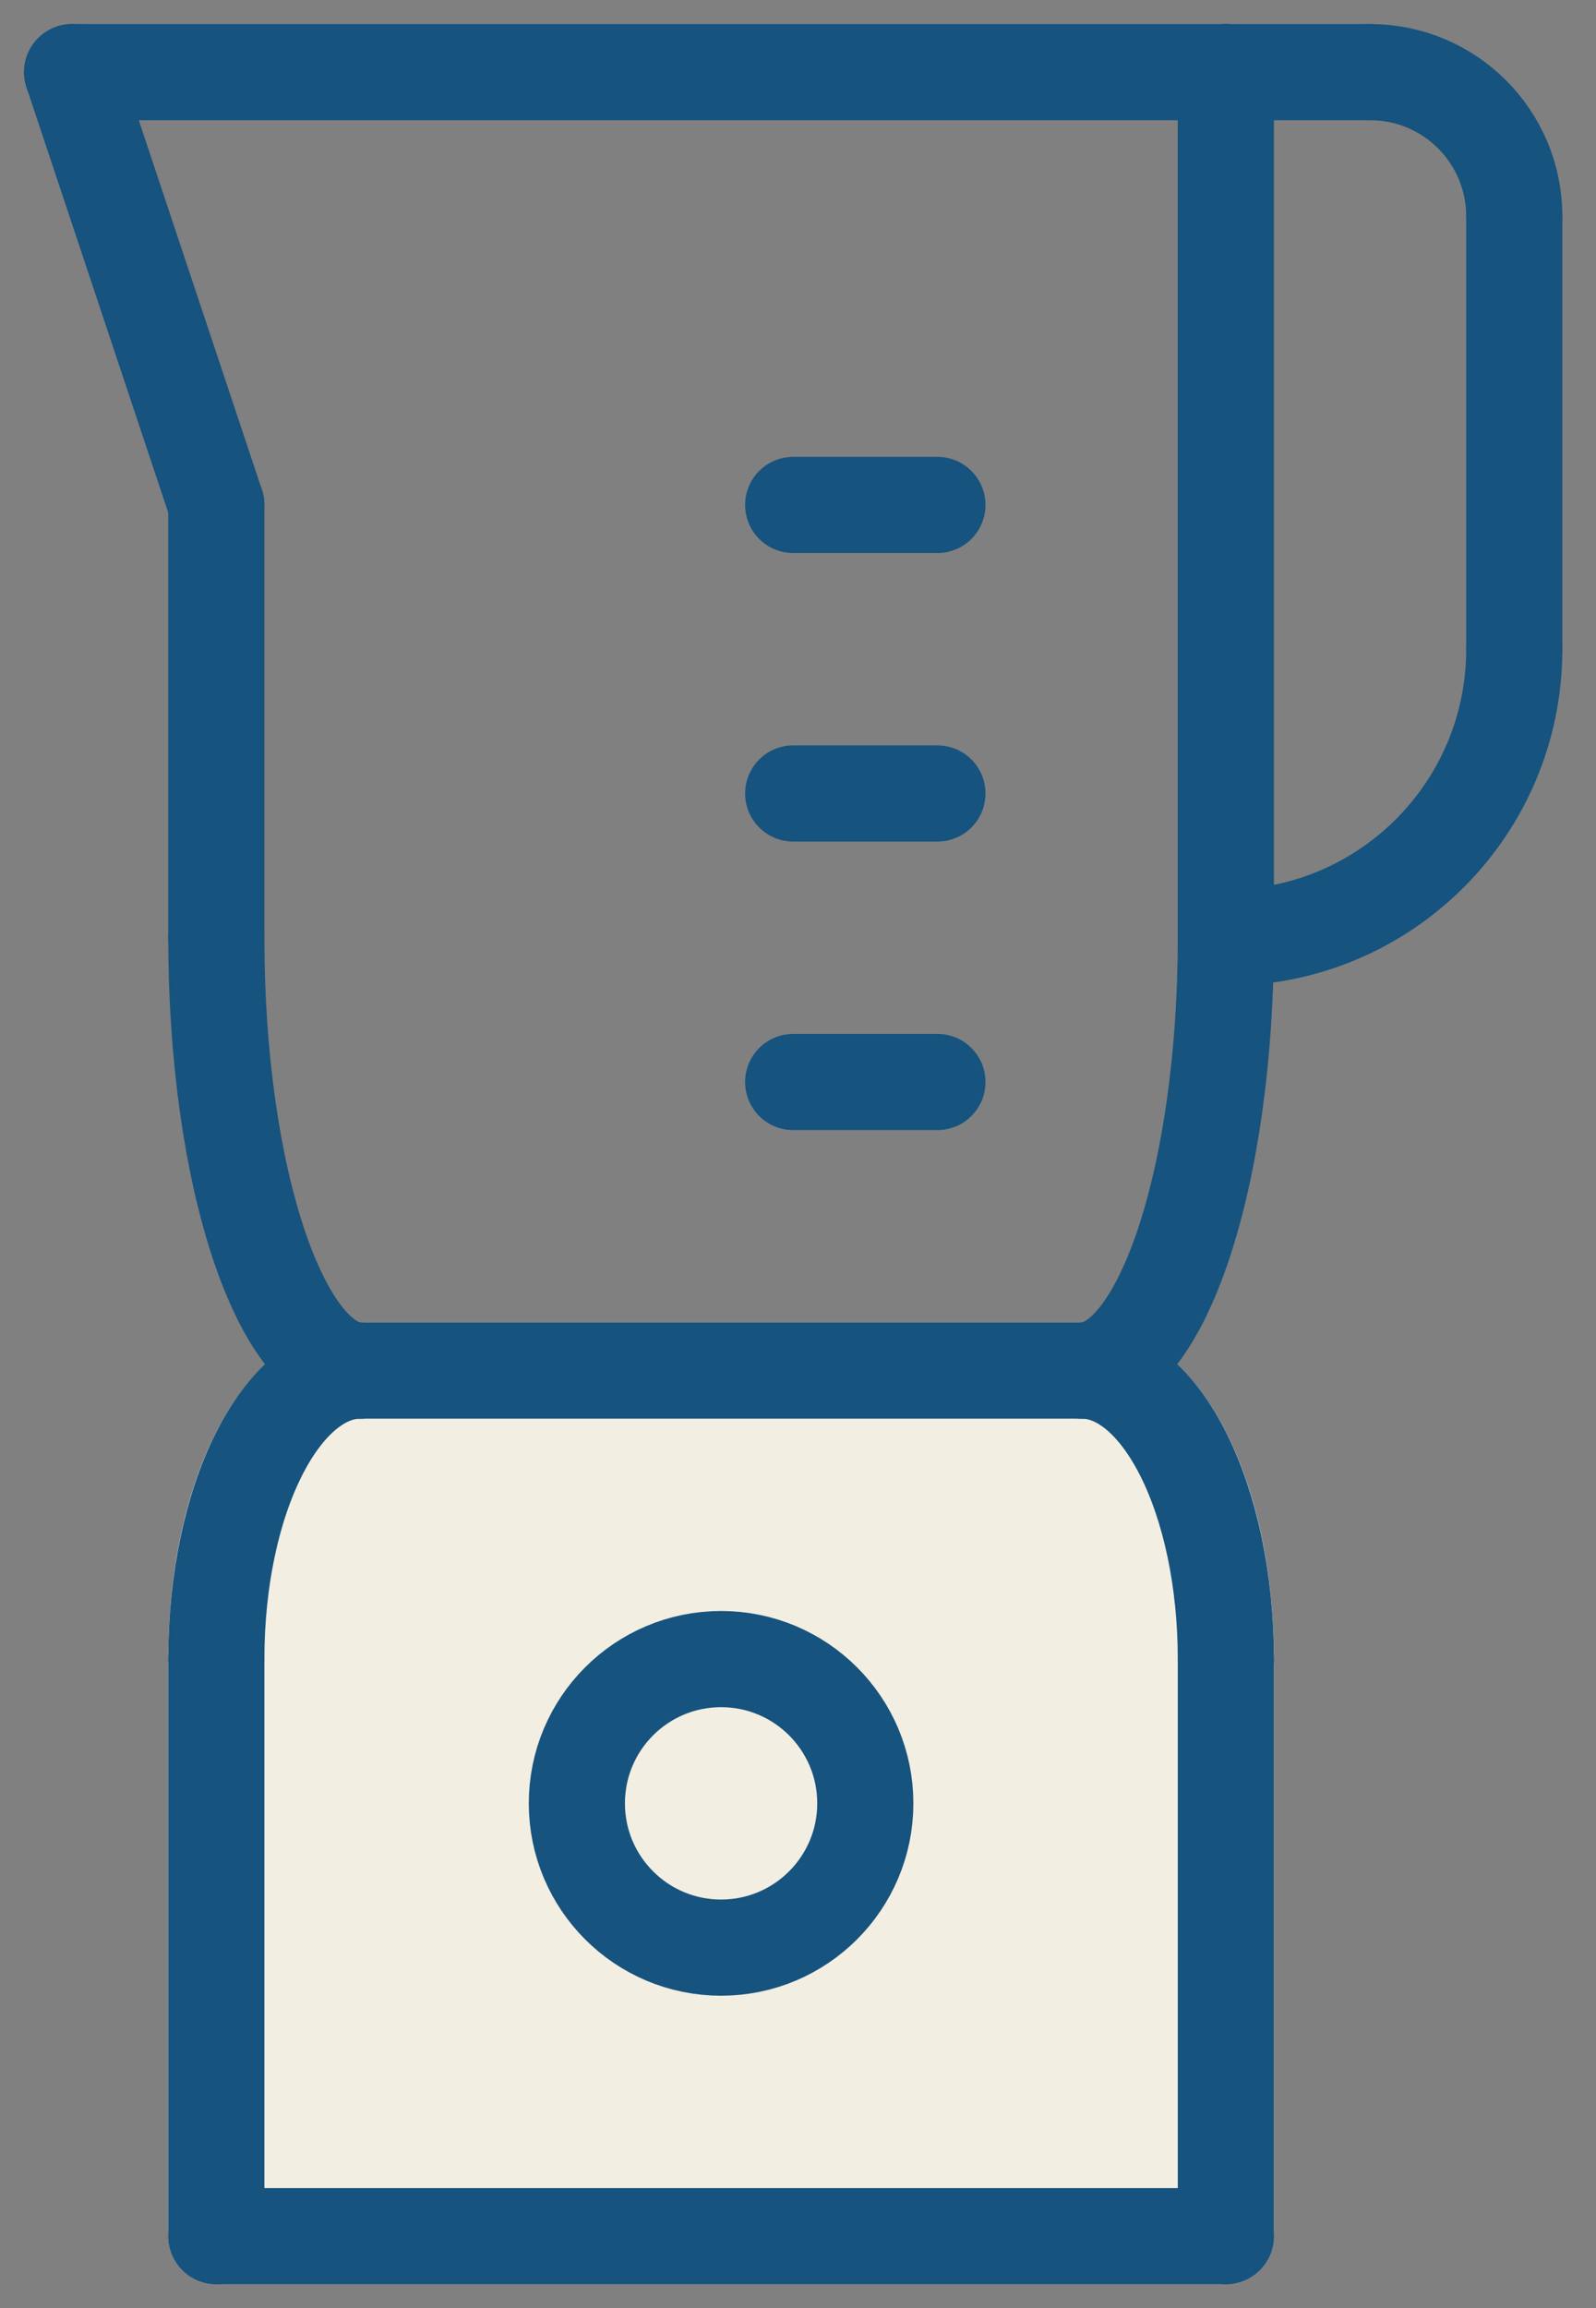 <?xml version="1.0" encoding="UTF-8"?>
<svg xmlns="http://www.w3.org/2000/svg" id="Layer_1" data-name="Layer 1" viewBox="0 0 166 240">
  <rect x="0" y="0" width="166" height="240" fill="#808080" stroke="none"/>
  <path d="M112.5,137.5H37.5c-11.4,0-20,15.05-20,35v60c0,2.76,2.24,5,5,5h105c2.76,0,5-2.24,5-5v-60c0-19.95-8.6-35-20-35Z" style="fill: #f2eee2;"></path>
  <g>
    <line x1="22.5" y1="52.5" x2="22.5" y2="97.5" style="fill: none; stroke: #16537e; stroke-linecap: round; stroke-linejoin: round; stroke-width: 10px;"></line>
    <line x1="127.5" y1="7.5" x2="127.5" y2="97.5" style="fill: none; stroke: #16537e; stroke-linecap: round; stroke-linejoin: round; stroke-width: 10px;"></line>
    <line x1="7.5" y1="7.5" x2="127.5" y2="7.5" style="fill: none; stroke: #16537e; stroke-linecap: round; stroke-linejoin: round; stroke-width: 10px;"></line>
    <line x1="37.5" y1="142.5" x2="112.5" y2="142.5" style="fill: none; stroke: #16537e; stroke-linecap: round; stroke-linejoin: round; stroke-width: 10px;"></line>
    <line x1="22.5" y1="232.5" x2="22.5" y2="172.5" style="fill: none; stroke: #16537e; stroke-linecap: round; stroke-linejoin: round; stroke-width: 10px;"></line>
    <line x1="127.5" y1="232.5" x2="127.5" y2="172.5" style="fill: none; stroke: #16537e; stroke-linecap: round; stroke-linejoin: round; stroke-width: 10px;"></line>
    <line x1="22.5" y1="232.5" x2="127.5" y2="232.5" style="fill: none; stroke: #16537e; stroke-linecap: round; stroke-linejoin: round; stroke-width: 10px;"></line>
    <line x1="127.5" y1="7.5" x2="142.5" y2="7.5" style="fill: none; stroke: #16537e; stroke-linecap: round; stroke-linejoin: round; stroke-width: 10px;"></line>
    <path d="M157.5,22.5c0-8.29-6.71-15-15-15" style="fill: none; stroke: #16537e; stroke-linecap: round; stroke-linejoin: round; stroke-width: 10px;"></path>
    <line x1="157.5" y1="22.5" x2="157.5" y2="67.5" style="fill: none; stroke: #16537e; stroke-linecap: round; stroke-linejoin: round; stroke-width: 10px;"></line>
    <path d="M157.5,67.5c0,16.58-13.42,30-30,30" style="fill: none; stroke: #16537e; stroke-linecap: round; stroke-linejoin: round; stroke-width: 10px;"></path>
    <circle cx="75" cy="187.5" r="15" style="fill: none; stroke: #16537e; stroke-linecap: round; stroke-linejoin: round; stroke-width: 10px;"></circle>
    <line x1="7.5" y1="7.5" x2="22.5" y2="52.5" style="fill: none; stroke: #16537e; stroke-linecap: round; stroke-linejoin: round; stroke-width: 10px;"></line>
    <line x1="97.5" y1="52.5" x2="82.5" y2="52.5" style="fill: none; stroke: #16537e; stroke-linecap: round; stroke-linejoin: round; stroke-width: 10px;"></line>
    <line x1="97.5" y1="82.5" x2="82.5" y2="82.5" style="fill: none; stroke: #16537e; stroke-linecap: round; stroke-linejoin: round; stroke-width: 10px;"></line>
    <line x1="97.5" y1="112.5" x2="82.5" y2="112.5" style="fill: none; stroke: #16537e; stroke-linecap: round; stroke-linejoin: round; stroke-width: 10px;"></line>
    <path d="M22.5,97.5c0,24.87,6.71,45,15,45" style="fill: none; stroke: #16537e; stroke-linecap: round; stroke-linejoin: round; stroke-width: 10px;"></path>
    <path d="M127.5,97.5c0,24.87-6.71,45-15,45" style="fill: none; stroke: #16537e; stroke-linecap: round; stroke-linejoin: round; stroke-width: 10px;"></path>
    <path d="M22.5,172.5c0-16.58,6.71-30,15-30" style="fill: none; stroke: #16537e; stroke-linecap: round; stroke-linejoin: round; stroke-width: 10px;"></path>
    <path d="M127.5,172.5c0-16.58-6.71-30-15-30" style="fill: none; stroke: #16537e; stroke-linecap: round; stroke-linejoin: round; stroke-width: 10px;"></path>
  </g>
</svg>
